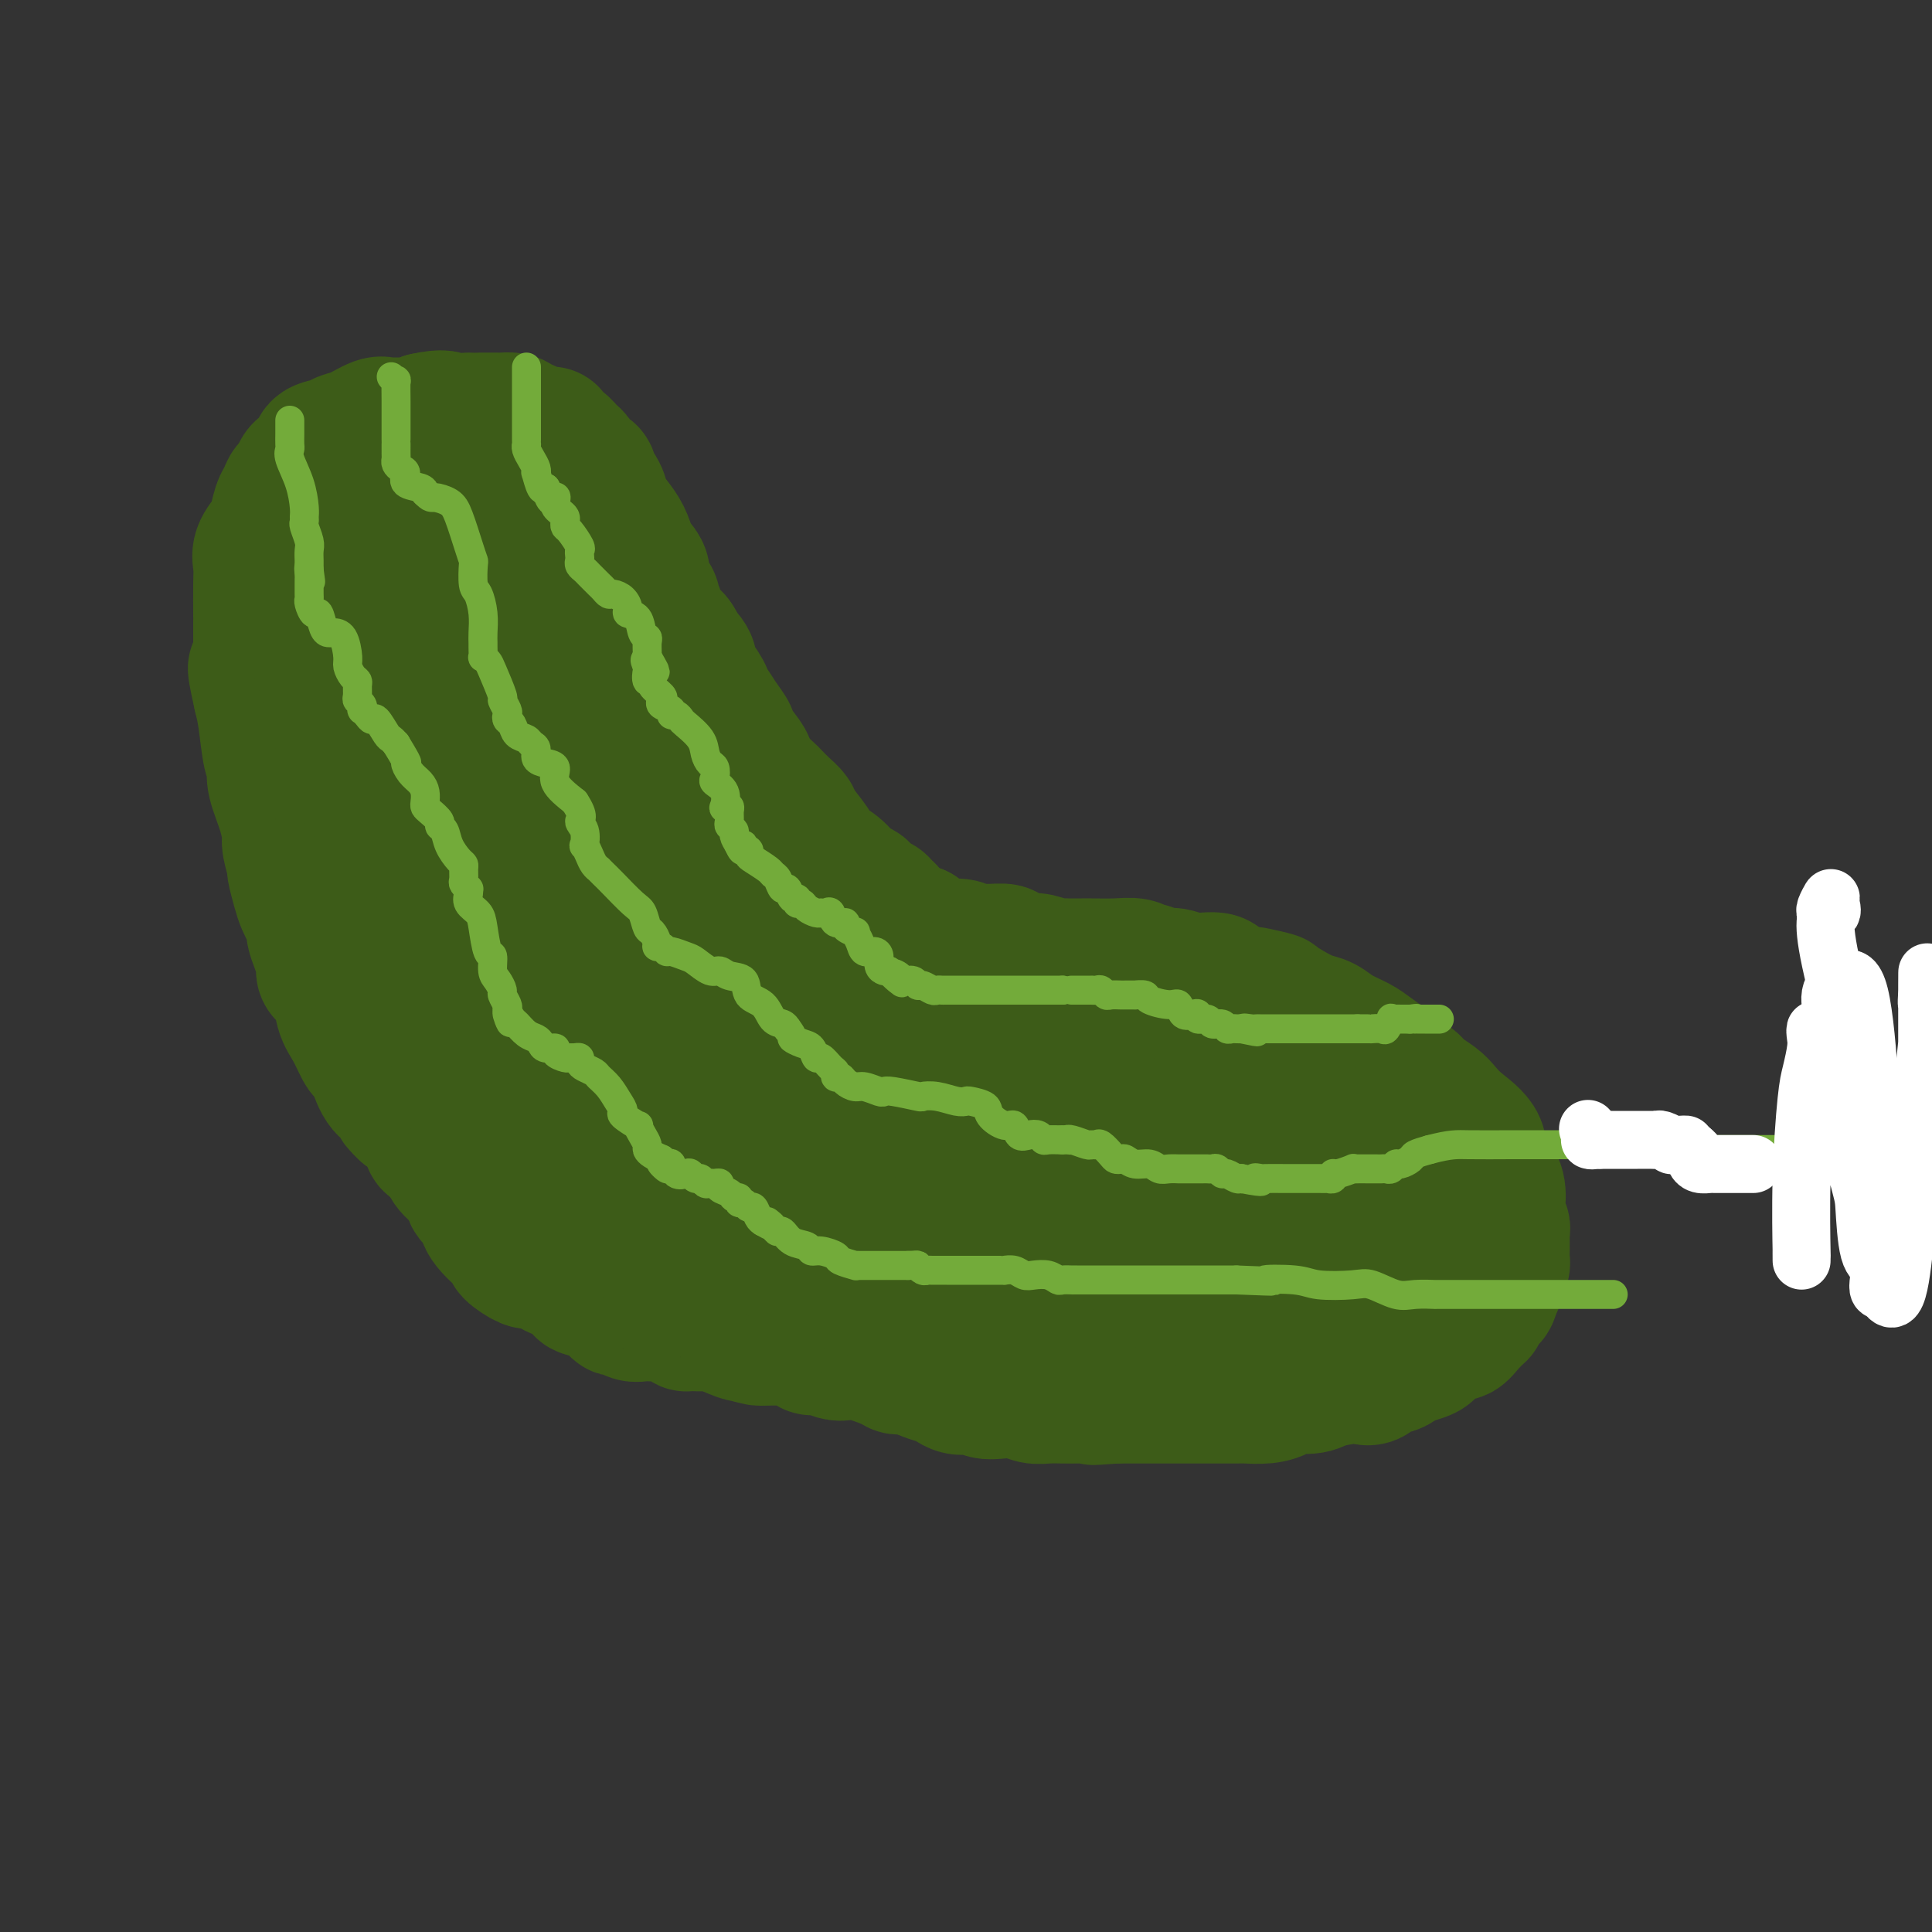 <svg viewBox='0 0 400 400' version='1.1' xmlns='http://www.w3.org/2000/svg' xmlns:xlink='http://www.w3.org/1999/xlink'><rect x="0" y="0" width="400" height="400" fill="#333333" stroke="none"/><g fill='none' stroke='#3D5C18' stroke-width='28' stroke-linecap='round' stroke-linejoin='round'><path d='M105,248c-0.364,-0.453 -0.727,-0.905 -1,-1c-0.273,-0.095 -0.454,0.168 -1,0c-0.546,-0.168 -1.457,-0.766 -2,-1c-0.543,-0.234 -0.719,-0.105 -1,0c-0.281,0.105 -0.667,0.186 -1,0c-0.333,-0.186 -0.613,-0.640 -1,-1c-0.387,-0.360 -0.882,-0.625 -1,-1c-0.118,-0.375 0.139,-0.860 0,-1c-0.139,-0.140 -0.676,0.065 -1,0c-0.324,-0.065 -0.437,-0.399 -1,-1c-0.563,-0.601 -1.576,-1.469 -2,-2c-0.424,-0.531 -0.258,-0.726 0,-1c0.258,-0.274 0.608,-0.629 0,-1c-0.608,-0.371 -2.173,-0.759 -3,-1c-0.827,-0.241 -0.915,-0.334 -1,-1c-0.085,-0.666 -0.167,-1.905 -1,-3c-0.833,-1.095 -2.416,-2.048 -4,-3'/><path d='M84,230c-3.137,-2.903 -0.479,-1.160 0,-1c0.479,0.160 -1.220,-1.263 -2,-2c-0.780,-0.737 -0.642,-0.786 -1,-1c-0.358,-0.214 -1.212,-0.591 -2,-2c-0.788,-1.409 -1.511,-3.848 -2,-5c-0.489,-1.152 -0.746,-1.015 -1,-1c-0.254,0.015 -0.505,-0.090 -1,-1c-0.495,-0.910 -1.233,-2.624 -2,-4c-0.767,-1.376 -1.564,-2.412 -2,-4c-0.436,-1.588 -0.512,-3.726 -1,-5c-0.488,-1.274 -1.389,-1.683 -2,-2c-0.611,-0.317 -0.933,-0.541 -1,-1c-0.067,-0.459 0.122,-1.154 0,-2c-0.122,-0.846 -0.554,-1.843 -1,-3c-0.446,-1.157 -0.907,-2.473 -1,-3c-0.093,-0.527 0.183,-0.264 0,-1c-0.183,-0.736 -0.824,-2.471 -1,-3c-0.176,-0.529 0.111,0.149 0,0c-0.111,-0.149 -0.622,-1.126 -1,-2c-0.378,-0.874 -0.623,-1.646 -1,-3c-0.377,-1.354 -0.888,-3.290 -1,-4c-0.112,-0.710 0.173,-0.192 0,-1c-0.173,-0.808 -0.803,-2.941 -1,-4c-0.197,-1.059 0.039,-1.044 0,-2c-0.039,-0.956 -0.353,-2.885 -1,-5c-0.647,-2.115 -1.626,-4.417 -2,-6c-0.374,-1.583 -0.142,-2.446 0,-3c0.142,-0.554 0.193,-0.798 0,-1c-0.193,-0.202 -0.629,-0.362 -1,-2c-0.371,-1.638 -0.677,-4.754 -1,-7c-0.323,-2.246 -0.661,-3.623 -1,-5'/><path d='M54,144c-2.166,-9.603 -0.580,-4.611 0,-3c0.580,1.611 0.155,-0.159 0,-1c-0.155,-0.841 -0.042,-0.754 0,-1c0.042,-0.246 0.011,-0.827 0,-2c-0.011,-1.173 -0.003,-2.940 0,-4c0.003,-1.060 0.001,-1.414 0,-2c-0.001,-0.586 0.000,-1.406 0,-2c-0.000,-0.594 -0.002,-0.963 0,-1c0.002,-0.037 0.007,0.257 0,-1c-0.007,-1.257 -0.027,-4.064 0,-6c0.027,-1.936 0.101,-3.002 0,-4c-0.101,-0.998 -0.378,-1.929 0,-3c0.378,-1.071 1.411,-2.281 2,-3c0.589,-0.719 0.735,-0.946 1,-2c0.265,-1.054 0.648,-2.934 1,-4c0.352,-1.066 0.672,-1.318 1,-2c0.328,-0.682 0.664,-1.794 1,-2c0.336,-0.206 0.673,0.493 1,0c0.327,-0.493 0.645,-2.177 1,-3c0.355,-0.823 0.746,-0.784 1,-1c0.254,-0.216 0.371,-0.688 1,-1c0.629,-0.312 1.770,-0.464 2,-1c0.230,-0.536 -0.450,-1.458 0,-2c0.450,-0.542 2.032,-0.706 3,-1c0.968,-0.294 1.322,-0.720 2,-1c0.678,-0.280 1.679,-0.414 3,-1c1.321,-0.586 2.962,-1.624 4,-2c1.038,-0.376 1.474,-0.091 2,0c0.526,0.091 1.142,-0.014 2,0c0.858,0.014 1.960,0.147 3,0c1.040,-0.147 2.020,-0.573 3,-1'/><path d='M88,87c4.294,-0.928 4.028,-0.249 5,0c0.972,0.249 3.181,0.066 4,0c0.819,-0.066 0.246,-0.016 1,0c0.754,0.016 2.833,-0.002 4,0c1.167,0.002 1.422,0.023 2,0c0.578,-0.023 1.479,-0.089 2,0c0.521,0.089 0.664,0.334 2,1c1.336,0.666 3.867,1.755 5,2c1.133,0.245 0.867,-0.353 1,0c0.133,0.353 0.664,1.656 1,2c0.336,0.344 0.476,-0.272 1,0c0.524,0.272 1.431,1.433 2,2c0.569,0.567 0.800,0.539 1,1c0.200,0.461 0.367,1.411 1,2c0.633,0.589 1.731,0.818 2,1c0.269,0.182 -0.289,0.316 0,1c0.289,0.684 1.427,1.917 2,3c0.573,1.083 0.583,2.015 1,3c0.417,0.985 1.243,2.021 2,3c0.757,0.979 1.447,1.901 2,3c0.553,1.099 0.969,2.376 1,3c0.031,0.624 -0.324,0.594 0,1c0.324,0.406 1.326,1.246 2,2c0.674,0.754 1.021,1.421 1,2c-0.021,0.579 -0.410,1.069 0,2c0.410,0.931 1.619,2.301 2,3c0.381,0.699 -0.066,0.726 0,1c0.066,0.274 0.647,0.795 1,2c0.353,1.205 0.480,3.094 1,4c0.520,0.906 1.434,0.830 2,1c0.566,0.170 0.783,0.585 1,1'/><path d='M140,133c3.880,6.551 2.580,3.429 2,3c-0.580,-0.429 -0.440,1.834 0,3c0.440,1.166 1.181,1.235 2,2c0.819,0.765 1.716,2.227 2,3c0.284,0.773 -0.046,0.859 0,1c0.046,0.141 0.468,0.339 1,1c0.532,0.661 1.174,1.786 2,3c0.826,1.214 1.835,2.517 2,3c0.165,0.483 -0.513,0.147 0,1c0.513,0.853 2.217,2.896 3,4c0.783,1.104 0.646,1.268 1,2c0.354,0.732 1.198,2.031 2,3c0.802,0.969 1.561,1.609 2,2c0.439,0.391 0.558,0.534 1,1c0.442,0.466 1.206,1.256 2,2c0.794,0.744 1.619,1.444 2,2c0.381,0.556 0.318,0.968 1,2c0.682,1.032 2.109,2.682 3,4c0.891,1.318 1.246,2.302 2,3c0.754,0.698 1.908,1.109 3,2c1.092,0.891 2.124,2.262 3,3c0.876,0.738 1.597,0.842 2,1c0.403,0.158 0.489,0.370 1,1c0.511,0.630 1.447,1.678 2,2c0.553,0.322 0.724,-0.083 1,0c0.276,0.083 0.659,0.653 1,1c0.341,0.347 0.641,0.471 1,1c0.359,0.529 0.777,1.461 1,2c0.223,0.539 0.252,0.684 1,1c0.748,0.316 2.214,0.805 3,1c0.786,0.195 0.893,0.098 1,0'/><path d='M190,193c3.216,2.502 1.254,1.258 1,1c-0.254,-0.258 1.198,0.471 2,1c0.802,0.529 0.952,0.860 1,1c0.048,0.140 -0.007,0.090 1,0c1.007,-0.090 3.076,-0.221 4,0c0.924,0.221 0.704,0.794 1,1c0.296,0.206 1.109,0.045 2,0c0.891,-0.045 1.859,0.027 3,0c1.141,-0.027 2.454,-0.152 3,0c0.546,0.152 0.325,0.580 1,1c0.675,0.420 2.246,0.830 3,1c0.754,0.170 0.692,0.098 1,0c0.308,-0.098 0.985,-0.222 2,0c1.015,0.222 2.366,0.792 3,1c0.634,0.208 0.551,0.056 1,0c0.449,-0.056 1.430,-0.015 2,0c0.570,0.015 0.728,0.004 1,0c0.272,-0.004 0.657,-0.002 1,0c0.343,0.002 0.645,0.005 1,0c0.355,-0.005 0.763,-0.016 2,0c1.237,0.016 3.303,0.061 5,0c1.697,-0.061 3.023,-0.228 4,0c0.977,0.228 1.603,0.850 2,1c0.397,0.150 0.566,-0.172 1,0c0.434,0.172 1.134,0.838 2,1c0.866,0.162 1.897,-0.182 3,0c1.103,0.182 2.276,0.888 4,1c1.724,0.112 3.998,-0.372 5,0c1.002,0.372 0.731,1.600 1,2c0.269,0.400 1.077,-0.029 2,0c0.923,0.029 1.962,0.514 3,1'/><path d='M258,206c10.841,1.975 3.944,0.412 2,0c-1.944,-0.412 1.067,0.326 3,1c1.933,0.674 2.790,1.283 4,2c1.210,0.717 2.773,1.542 4,2c1.227,0.458 2.118,0.549 3,1c0.882,0.451 1.755,1.262 3,2c1.245,0.738 2.862,1.402 4,2c1.138,0.598 1.797,1.130 3,2c1.203,0.870 2.950,2.078 4,3c1.050,0.922 1.401,1.560 2,2c0.599,0.440 1.444,0.684 2,1c0.556,0.316 0.821,0.706 1,1c0.179,0.294 0.270,0.493 1,1c0.730,0.507 2.099,1.323 3,2c0.901,0.677 1.333,1.216 2,2c0.667,0.784 1.570,1.812 3,3c1.430,1.188 3.389,2.537 4,4c0.611,1.463 -0.124,3.040 0,4c0.124,0.960 1.109,1.304 2,2c0.891,0.696 1.689,1.745 2,3c0.311,1.255 0.136,2.716 0,4c-0.136,1.284 -0.233,2.389 0,3c0.233,0.611 0.794,0.726 1,1c0.206,0.274 0.055,0.708 0,1c-0.055,0.292 -0.014,0.444 0,1c0.014,0.556 0.001,1.518 0,2c-0.001,0.482 0.011,0.486 0,1c-0.011,0.514 -0.044,1.540 0,2c0.044,0.460 0.166,0.355 0,1c-0.166,0.645 -0.619,2.042 -1,3c-0.381,0.958 -0.691,1.479 -1,2'/><path d='M309,267c-0.549,3.311 -1.421,1.089 -2,1c-0.579,-0.089 -0.865,1.956 -1,3c-0.135,1.044 -0.118,1.087 0,1c0.118,-0.087 0.337,-0.304 0,0c-0.337,0.304 -1.228,1.128 -2,2c-0.772,0.872 -1.423,1.792 -2,2c-0.577,0.208 -1.078,-0.295 -2,0c-0.922,0.295 -2.263,1.388 -3,2c-0.737,0.612 -0.869,0.743 -1,1c-0.131,0.257 -0.262,0.641 -1,1c-0.738,0.359 -2.085,0.692 -3,1c-0.915,0.308 -1.400,0.590 -2,1c-0.600,0.410 -1.316,0.946 -2,1c-0.684,0.054 -1.335,-0.375 -2,0c-0.665,0.375 -1.344,1.555 -2,2c-0.656,0.445 -1.290,0.157 -2,0c-0.710,-0.157 -1.495,-0.183 -3,0c-1.505,0.183 -3.731,0.575 -5,1c-1.269,0.425 -1.580,0.885 -3,1c-1.420,0.115 -3.948,-0.113 -5,0c-1.052,0.113 -0.628,0.566 -1,1c-0.372,0.434 -1.541,0.848 -3,1c-1.459,0.152 -3.206,0.041 -4,0c-0.794,-0.041 -0.633,-0.011 -2,0c-1.367,0.011 -4.263,0.003 -6,0c-1.737,-0.003 -2.317,-0.001 -3,0c-0.683,0.001 -1.470,0.000 -3,0c-1.530,-0.000 -3.802,-0.000 -5,0c-1.198,0.000 -1.323,0.000 -2,0c-0.677,-0.000 -1.908,-0.000 -3,0c-1.092,0.000 -2.046,0.000 -3,0'/><path d='M231,289c-8.403,0.619 -2.912,0.166 -1,0c1.912,-0.166 0.244,-0.045 -1,0c-1.244,0.045 -2.066,0.013 -3,0c-0.934,-0.013 -1.981,-0.007 -3,0c-1.019,0.007 -2.008,0.016 -3,0c-0.992,-0.016 -1.985,-0.056 -3,0c-1.015,0.056 -2.053,0.207 -3,0c-0.947,-0.207 -1.803,-0.773 -3,-1c-1.197,-0.227 -2.736,-0.114 -4,0c-1.264,0.114 -2.252,0.229 -3,0c-0.748,-0.229 -1.255,-0.801 -2,-1c-0.745,-0.199 -1.728,-0.024 -2,0c-0.272,0.024 0.167,-0.101 0,0c-0.167,0.101 -0.940,0.430 -2,0c-1.060,-0.430 -2.406,-1.617 -3,-2c-0.594,-0.383 -0.434,0.039 -1,0c-0.566,-0.039 -1.856,-0.540 -3,-1c-1.144,-0.460 -2.141,-0.880 -3,-1c-0.859,-0.120 -1.580,0.060 -2,0c-0.420,-0.060 -0.539,-0.360 -2,-1c-1.461,-0.640 -4.266,-1.621 -6,-2c-1.734,-0.379 -2.399,-0.157 -3,0c-0.601,0.157 -1.138,0.249 -2,0c-0.862,-0.249 -2.049,-0.837 -3,-1c-0.951,-0.163 -1.667,0.100 -2,0c-0.333,-0.100 -0.282,-0.563 -1,-1c-0.718,-0.437 -2.206,-0.849 -3,-1c-0.794,-0.151 -0.893,-0.040 -1,0c-0.107,0.040 -0.221,0.011 -1,0c-0.779,-0.011 -2.223,-0.003 -3,0c-0.777,0.003 -0.889,0.002 -1,0'/><path d='M158,277c-7.239,-1.643 -2.335,-0.252 -1,0c1.335,0.252 -0.897,-0.636 -2,-1c-1.103,-0.364 -1.076,-0.202 -1,0c0.076,0.202 0.202,0.446 -1,0c-1.202,-0.446 -3.732,-1.583 -5,-2c-1.268,-0.417 -1.273,-0.115 -2,0c-0.727,0.115 -2.177,0.041 -3,0c-0.823,-0.041 -1.019,-0.049 -1,0c0.019,0.049 0.252,0.157 0,0c-0.252,-0.157 -0.988,-0.578 -2,-1c-1.012,-0.422 -2.301,-0.844 -3,-1c-0.699,-0.156 -0.807,-0.046 -1,0c-0.193,0.046 -0.472,0.027 -1,0c-0.528,-0.027 -1.306,-0.062 -2,0c-0.694,0.062 -1.305,0.220 -2,0c-0.695,-0.220 -1.476,-0.819 -2,-1c-0.524,-0.181 -0.793,0.056 -1,0c-0.207,-0.056 -0.353,-0.404 -1,-1c-0.647,-0.596 -1.795,-1.438 -3,-2c-1.205,-0.562 -2.467,-0.842 -3,-1c-0.533,-0.158 -0.335,-0.192 -1,-1c-0.665,-0.808 -2.191,-2.388 -3,-3c-0.809,-0.612 -0.899,-0.255 -1,0c-0.101,0.255 -0.212,0.408 -1,0c-0.788,-0.408 -2.253,-1.377 -3,-2c-0.747,-0.623 -0.778,-0.901 -1,-1c-0.222,-0.099 -0.637,-0.018 -1,0c-0.363,0.018 -0.675,-0.026 -1,0c-0.325,0.026 -0.665,0.122 -1,0c-0.335,-0.122 -0.667,-0.464 -1,-1c-0.333,-0.536 -0.666,-1.268 -1,-2'/><path d='M106,257c-3.680,-2.300 -1.382,-1.050 -1,-1c0.382,0.050 -1.154,-1.099 -2,-2c-0.846,-0.901 -1.004,-1.555 -1,-2c0.004,-0.445 0.170,-0.681 0,-1c-0.170,-0.319 -0.676,-0.719 -1,-1c-0.324,-0.281 -0.467,-0.442 -1,-1c-0.533,-0.558 -1.456,-1.514 -2,-2c-0.544,-0.486 -0.708,-0.503 -1,-1c-0.292,-0.497 -0.712,-1.473 -1,-2c-0.288,-0.527 -0.443,-0.603 -1,-1c-0.557,-0.397 -1.515,-1.113 -2,-2c-0.485,-0.887 -0.496,-1.944 -1,-3c-0.504,-1.056 -1.501,-2.111 -2,-3c-0.499,-0.889 -0.501,-1.611 -1,-3c-0.499,-1.389 -1.495,-3.443 -2,-5c-0.505,-1.557 -0.521,-2.615 -1,-3c-0.479,-0.385 -1.423,-0.095 -2,-1c-0.577,-0.905 -0.787,-3.005 -1,-4c-0.213,-0.995 -0.429,-0.886 -1,-2c-0.571,-1.114 -1.498,-3.453 -2,-5c-0.502,-1.547 -0.579,-2.303 -1,-4c-0.421,-1.697 -1.187,-4.336 -2,-6c-0.813,-1.664 -1.672,-2.354 -2,-3c-0.328,-0.646 -0.126,-1.247 0,-2c0.126,-0.753 0.177,-1.658 0,-3c-0.177,-1.342 -0.583,-3.122 -1,-5c-0.417,-1.878 -0.847,-3.854 -1,-5c-0.153,-1.146 -0.031,-1.462 0,-2c0.031,-0.538 -0.030,-1.299 0,-2c0.030,-0.701 0.151,-1.343 0,-2c-0.151,-0.657 -0.576,-1.328 -1,-2'/><path d='M72,176c-1.464,-6.304 -1.124,-4.064 -1,-4c0.124,0.064 0.033,-2.050 0,-3c-0.033,-0.950 -0.009,-0.738 0,-2c0.009,-1.262 0.002,-3.998 0,-6c-0.002,-2.002 -0.001,-3.269 0,-4c0.001,-0.731 0.000,-0.928 0,-2c-0.000,-1.072 -0.000,-3.021 0,-4c0.000,-0.979 0.000,-0.987 0,-1c-0.000,-0.013 -0.000,-0.031 0,-1c0.000,-0.969 0.000,-2.889 0,-4c-0.000,-1.111 0.000,-1.413 0,-2c-0.000,-0.587 -0.000,-1.458 0,-2c0.000,-0.542 0.000,-0.755 0,-1c-0.000,-0.245 -0.000,-0.521 0,-1c0.000,-0.479 0.000,-1.161 0,-2c-0.000,-0.839 -0.001,-1.835 0,-3c0.001,-1.165 0.004,-2.499 0,-3c-0.004,-0.501 -0.015,-0.169 0,-1c0.015,-0.831 0.057,-2.824 0,-4c-0.057,-1.176 -0.212,-1.534 0,-2c0.212,-0.466 0.793,-1.041 1,-2c0.207,-0.959 0.041,-2.303 0,-3c-0.041,-0.697 0.044,-0.747 0,-1c-0.044,-0.253 -0.218,-0.709 0,-1c0.218,-0.291 0.829,-0.418 1,-1c0.171,-0.582 -0.099,-1.620 0,-2c0.099,-0.380 0.565,-0.102 1,0c0.435,0.102 0.839,0.029 1,0c0.161,-0.029 0.081,-0.015 0,0'/><path d='M75,114c0.571,-1.856 -0.001,-0.496 0,0c0.001,0.496 0.576,0.129 1,0c0.424,-0.129 0.699,-0.021 1,0c0.301,0.021 0.629,-0.047 1,0c0.371,0.047 0.785,0.209 1,0c0.215,-0.209 0.232,-0.788 1,-1c0.768,-0.212 2.289,-0.057 3,0c0.711,0.057 0.613,0.015 1,0c0.387,-0.015 1.258,-0.004 3,0c1.742,0.004 4.355,0.001 6,0c1.645,-0.001 2.324,-0.000 3,0c0.676,0.000 1.351,0.000 2,0c0.649,-0.000 1.274,-0.000 2,0c0.726,0.000 1.553,-0.000 2,0c0.447,0.000 0.515,0.000 1,0c0.485,-0.000 1.386,-0.001 2,0c0.614,0.001 0.939,0.004 1,0c0.061,-0.004 -0.142,-0.015 0,0c0.142,0.015 0.630,0.055 1,0c0.370,-0.055 0.621,-0.204 1,0c0.379,0.204 0.886,0.762 1,1c0.114,0.238 -0.166,0.158 0,0c0.166,-0.158 0.776,-0.393 1,0c0.224,0.393 0.060,1.415 0,2c-0.060,0.585 -0.016,0.735 0,1c0.016,0.265 0.005,0.647 0,1c-0.005,0.353 -0.002,0.676 0,1'/><path d='M110,119c0.153,1.858 -1.465,3.504 -2,4c-0.535,0.496 0.013,-0.156 0,0c-0.013,0.156 -0.588,1.120 -1,2c-0.412,0.880 -0.662,1.676 -1,2c-0.338,0.324 -0.763,0.177 -1,1c-0.237,0.823 -0.284,2.615 -1,5c-0.716,2.385 -2.101,5.364 -3,7c-0.899,1.636 -1.313,1.928 -2,3c-0.687,1.072 -1.647,2.922 -2,5c-0.353,2.078 -0.098,4.384 0,6c0.098,1.616 0.039,2.543 0,4c-0.039,1.457 -0.059,3.444 0,6c0.059,2.556 0.197,5.679 1,8c0.803,2.321 2.269,3.839 3,5c0.731,1.161 0.725,1.964 1,3c0.275,1.036 0.830,2.304 1,3c0.170,0.696 -0.045,0.819 0,1c0.045,0.181 0.349,0.421 1,0c0.651,-0.421 1.650,-1.503 2,-4c0.350,-2.497 0.053,-6.409 0,-9c-0.053,-2.591 0.138,-3.861 0,-6c-0.138,-2.139 -0.604,-5.149 -1,-7c-0.396,-1.851 -0.722,-2.545 -1,-3c-0.278,-0.455 -0.508,-0.672 -1,-2c-0.492,-1.328 -1.245,-3.768 -2,-5c-0.755,-1.232 -1.511,-1.255 -2,-2c-0.489,-0.745 -0.711,-2.213 -1,-3c-0.289,-0.787 -0.644,-0.894 -1,-1'/><path d='M97,142c-1.205,-2.954 -0.218,-2.338 0,-2c0.218,0.338 -0.334,0.400 -1,0c-0.666,-0.400 -1.445,-1.261 -2,-2c-0.555,-0.739 -0.884,-1.358 -1,-2c-0.116,-0.642 -0.017,-1.309 0,-2c0.017,-0.691 -0.048,-1.407 0,-2c0.048,-0.593 0.209,-1.064 0,0c-0.209,1.064 -0.788,3.663 -1,6c-0.212,2.337 -0.057,4.413 0,7c0.057,2.587 0.015,5.684 0,8c-0.015,2.316 -0.004,3.849 0,7c0.004,3.151 -0.000,7.920 0,10c0.000,2.080 0.005,1.470 0,2c-0.005,0.530 -0.019,2.198 0,3c0.019,0.802 0.072,0.737 0,1c-0.072,0.263 -0.269,0.853 0,1c0.269,0.147 1.004,-0.149 1,0c-0.004,0.149 -0.747,0.744 0,-2c0.747,-2.744 2.984,-8.826 4,-13c1.016,-4.174 0.811,-6.439 1,-9c0.189,-2.561 0.772,-5.418 1,-8c0.228,-2.582 0.100,-4.887 0,-7c-0.100,-2.113 -0.171,-4.032 0,-6c0.171,-1.968 0.586,-3.984 1,-6'/><path d='M100,126c0.480,-6.556 0.181,-4.946 0,-5c-0.181,-0.054 -0.245,-1.774 0,-3c0.245,-1.226 0.798,-1.960 1,-3c0.202,-1.040 0.054,-2.387 0,-3c-0.054,-0.613 -0.013,-0.492 0,-1c0.013,-0.508 -0.000,-1.646 0,-2c0.000,-0.354 0.014,0.077 0,0c-0.014,-0.077 -0.057,-0.661 0,-1c0.057,-0.339 0.215,-0.431 1,-1c0.785,-0.569 2.196,-1.615 3,-2c0.804,-0.385 1.000,-0.111 1,0c-0.000,0.111 -0.196,0.057 0,0c0.196,-0.057 0.785,-0.117 1,0c0.215,0.117 0.055,0.409 0,1c-0.055,0.591 -0.006,1.479 0,2c0.006,0.521 -0.029,0.676 0,1c0.029,0.324 0.124,0.819 0,1c-0.124,0.181 -0.466,0.048 -1,0c-0.534,-0.048 -1.261,-0.013 -2,0c-0.739,0.013 -1.491,0.002 -2,0c-0.509,-0.002 -0.774,0.004 -1,0c-0.226,-0.004 -0.413,-0.016 -1,0c-0.587,0.016 -1.574,0.062 -2,0c-0.426,-0.062 -0.289,-0.233 -2,0c-1.711,0.233 -5.268,0.870 -8,2c-2.732,1.130 -4.638,2.751 -7,4c-2.362,1.249 -5.181,2.124 -8,3'/><path d='M73,119c-3.041,1.414 -3.145,1.448 -4,2c-0.855,0.552 -2.463,1.622 -3,2c-0.537,0.378 -0.005,0.063 0,0c0.005,-0.063 -0.519,0.127 -1,0c-0.481,-0.127 -0.920,-0.572 -1,0c-0.080,0.572 0.201,2.161 0,3c-0.201,0.839 -0.882,0.928 0,4c0.882,3.072 3.328,9.128 5,15c1.672,5.872 2.571,11.562 4,15c1.429,3.438 3.390,4.624 6,7c2.610,2.376 5.871,5.941 8,8c2.129,2.059 3.128,2.612 4,3c0.872,0.388 1.618,0.609 2,1c0.382,0.391 0.401,0.951 1,1c0.599,0.049 1.777,-0.412 2,0c0.223,0.412 -0.511,1.696 1,0c1.511,-1.696 5.266,-6.374 8,-13c2.734,-6.626 4.446,-15.201 5,-21c0.554,-5.799 -0.049,-8.822 0,-13c0.049,-4.178 0.749,-9.511 1,-12c0.251,-2.489 0.052,-2.136 0,-2c-0.052,0.136 0.041,0.053 0,-1c-0.041,-1.053 -0.217,-3.076 0,0c0.217,3.076 0.828,11.251 1,21c0.172,9.749 -0.094,21.071 0,29c0.094,7.929 0.547,12.464 1,17'/><path d='M113,185c0.763,15.485 1.669,20.698 2,26c0.331,5.302 0.087,10.691 0,14c-0.087,3.309 -0.018,4.536 0,6c0.018,1.464 -0.016,3.165 0,4c0.016,0.835 0.081,0.806 0,1c-0.081,0.194 -0.310,0.612 0,1c0.310,0.388 1.159,0.746 2,0c0.841,-0.746 1.675,-2.595 3,-6c1.325,-3.405 3.140,-8.365 4,-15c0.860,-6.635 0.766,-14.944 1,-23c0.234,-8.056 0.795,-15.857 1,-22c0.205,-6.143 0.053,-10.626 0,-14c-0.053,-3.374 -0.006,-5.638 0,-8c0.006,-2.362 -0.030,-4.823 0,-6c0.030,-1.177 0.127,-1.071 0,-1c-0.127,0.071 -0.478,0.106 0,2c0.478,1.894 1.783,5.647 2,7c0.217,1.353 -0.656,0.308 1,7c1.656,6.692 5.841,21.122 8,30c2.159,8.878 2.291,12.204 3,16c0.709,3.796 1.994,8.061 3,11c1.006,2.939 1.734,4.551 2,6c0.266,1.449 0.072,2.736 0,4c-0.072,1.264 -0.020,2.504 0,3c0.020,0.496 0.010,0.248 0,0'/><path d='M145,228c2.919,13.540 0.718,4.889 0,2c-0.718,-2.889 0.048,-0.017 0,1c-0.048,1.017 -0.910,0.180 -1,0c-0.090,-0.180 0.590,0.298 -3,0c-3.590,-0.298 -11.451,-1.373 -15,-2c-3.549,-0.627 -2.786,-0.808 -3,-1c-0.214,-0.192 -1.405,-0.397 -3,-1c-1.595,-0.603 -3.594,-1.604 -5,-3c-1.406,-1.396 -2.219,-3.186 -3,-4c-0.781,-0.814 -1.528,-0.652 -3,-4c-1.472,-3.348 -3.667,-10.206 -5,-14c-1.333,-3.794 -1.802,-4.523 -2,-5c-0.198,-0.477 -0.123,-0.703 0,-1c0.123,-0.297 0.296,-0.667 0,-1c-0.296,-0.333 -1.062,-0.630 -2,1c-0.938,1.630 -2.050,5.185 -3,8c-0.950,2.815 -1.739,4.888 -2,7c-0.261,2.112 0.007,4.261 0,8c-0.007,3.739 -0.288,9.068 0,13c0.288,3.932 1.144,6.466 2,9'/><path d='M97,241c0.415,6.137 0.452,6.481 1,7c0.548,0.519 1.608,1.213 2,2c0.392,0.787 0.115,1.669 1,3c0.885,1.331 2.930,3.113 4,4c1.070,0.887 1.164,0.880 1,1c-0.164,0.120 -0.587,0.367 0,1c0.587,0.633 2.185,1.653 3,2c0.815,0.347 0.846,0.020 1,0c0.154,-0.020 0.431,0.265 1,0c0.569,-0.265 1.432,-1.082 2,-1c0.568,0.082 0.843,1.063 2,-3c1.157,-4.063 3.196,-13.170 4,-20c0.804,-6.830 0.373,-11.384 0,-15c-0.373,-3.616 -0.688,-6.295 -1,-11c-0.312,-4.705 -0.622,-11.437 -1,-15c-0.378,-3.563 -0.824,-3.957 -1,-5c-0.176,-1.043 -0.081,-2.733 0,-4c0.081,-1.267 0.149,-2.110 0,-3c-0.149,-0.890 -0.516,-1.827 0,-2c0.516,-0.173 1.915,0.417 4,3c2.085,2.583 4.855,7.159 8,13c3.145,5.841 6.664,12.949 9,19c2.336,6.051 3.488,11.047 5,16c1.512,4.953 3.385,9.864 4,13c0.615,3.136 -0.027,4.498 0,6c0.027,1.502 0.722,3.143 1,4c0.278,0.857 0.139,0.928 0,1'/><path d='M147,257c1.499,6.637 0.248,3.231 0,2c-0.248,-1.231 0.508,-0.287 1,0c0.492,0.287 0.720,-0.084 2,-2c1.280,-1.916 3.613,-5.376 5,-12c1.387,-6.624 1.828,-16.413 2,-21c0.172,-4.587 0.075,-3.972 0,-6c-0.075,-2.028 -0.129,-6.698 0,-12c0.129,-5.302 0.441,-11.237 0,-17c-0.441,-5.763 -1.636,-11.353 -2,-14c-0.364,-2.647 0.102,-2.352 0,-3c-0.102,-0.648 -0.772,-2.238 -1,-3c-0.228,-0.762 -0.014,-0.697 0,-1c0.014,-0.303 -0.171,-0.974 0,-1c0.171,-0.026 0.698,0.592 1,1c0.302,0.408 0.380,0.604 2,2c1.620,1.396 4.782,3.991 7,6c2.218,2.009 3.491,3.431 5,5c1.509,1.569 3.255,3.284 5,5'/><path d='M174,186c3.659,3.593 2.808,4.075 3,5c0.192,0.925 1.427,2.292 2,3c0.573,0.708 0.483,0.757 1,2c0.517,1.243 1.641,3.679 2,5c0.359,1.321 -0.047,1.526 0,2c0.047,0.474 0.549,1.218 1,3c0.451,1.782 0.853,4.604 1,6c0.147,1.396 0.040,1.368 0,2c-0.040,0.632 -0.015,1.926 0,3c0.015,1.074 0.018,1.928 0,3c-0.018,1.072 -0.057,2.361 0,4c0.057,1.639 0.211,3.629 0,5c-0.211,1.371 -0.788,2.122 -1,3c-0.212,0.878 -0.061,1.883 0,3c0.061,1.117 0.030,2.345 0,3c-0.030,0.655 -0.060,0.738 0,1c0.060,0.262 0.210,0.705 0,1c-0.210,0.295 -0.781,0.442 -1,1c-0.219,0.558 -0.087,1.528 0,2c0.087,0.472 0.129,0.446 0,1c-0.129,0.554 -0.429,1.688 -1,2c-0.571,0.312 -1.413,-0.197 -2,0c-0.587,0.197 -0.921,1.100 -2,2c-1.079,0.900 -2.905,1.796 -4,2c-1.095,0.204 -1.459,-0.285 -2,0c-0.541,0.285 -1.257,1.344 -3,2c-1.743,0.656 -4.511,0.908 -6,1c-1.489,0.092 -1.698,0.025 -2,0c-0.302,-0.025 -0.697,-0.007 -2,0c-1.303,0.007 -3.515,0.002 -5,0c-1.485,-0.002 -2.242,-0.001 -3,0'/><path d='M150,253c-3.069,0.155 -1.741,0.041 -2,0c-0.259,-0.041 -2.104,-0.010 -3,0c-0.896,0.010 -0.844,-0.001 -1,0c-0.156,0.001 -0.519,0.013 -1,0c-0.481,-0.013 -1.080,-0.052 -1,0c0.080,0.052 0.837,0.193 1,0c0.163,-0.193 -0.269,-0.721 2,0c2.269,0.721 7.240,2.691 10,4c2.760,1.309 3.309,1.955 4,2c0.691,0.045 1.524,-0.513 3,0c1.476,0.513 3.597,2.098 5,3c1.403,0.902 2.090,1.121 4,2c1.910,0.879 5.044,2.418 7,3c1.956,0.582 2.732,0.209 3,0c0.268,-0.209 0.026,-0.252 1,0c0.974,0.252 3.163,0.800 4,1c0.837,0.200 0.322,0.054 1,0c0.678,-0.054 2.551,-0.014 4,0c1.449,0.014 2.476,0.004 3,0c0.524,-0.004 0.547,-0.001 1,0c0.453,0.001 1.338,0.000 2,0c0.662,-0.000 1.101,-0.000 2,0c0.899,0.000 2.257,0.000 4,0c1.743,-0.000 3.872,-0.000 6,0'/><path d='M209,268c5.867,0.155 5.034,0.041 5,0c-0.034,-0.041 0.731,-0.011 2,0c1.269,0.011 3.041,0.003 5,0c1.959,-0.003 4.105,-0.001 5,0c0.895,0.001 0.539,0.000 2,0c1.461,-0.000 4.740,-0.000 7,0c2.260,0.000 3.502,-0.000 5,0c1.498,0.000 3.252,0.000 5,0c1.748,-0.000 3.490,-0.000 5,0c1.510,0.000 2.790,0.001 3,0c0.210,-0.001 -0.648,-0.003 0,0c0.648,0.003 2.801,0.012 4,0c1.199,-0.012 1.443,-0.046 2,0c0.557,0.046 1.426,0.171 2,0c0.574,-0.171 0.854,-0.638 1,-1c0.146,-0.362 0.157,-0.618 1,-1c0.843,-0.382 2.516,-0.890 3,-1c0.484,-0.110 -0.221,0.179 0,0c0.221,-0.179 1.368,-0.825 2,-1c0.632,-0.175 0.748,0.121 1,0c0.252,-0.121 0.641,-0.657 1,-1c0.359,-0.343 0.688,-0.491 1,-1c0.312,-0.509 0.607,-1.379 1,-2c0.393,-0.621 0.882,-0.992 1,-1c0.118,-0.008 -0.136,0.346 0,0c0.136,-0.346 0.663,-1.392 1,-2c0.337,-0.608 0.485,-0.779 1,-1c0.515,-0.221 1.396,-0.492 2,-1c0.604,-0.508 0.932,-1.252 1,-2c0.068,-0.748 -0.123,-1.499 0,-2c0.123,-0.501 0.562,-0.750 1,-1'/><path d='M279,250c1.773,-1.952 1.206,0.167 1,0c-0.206,-0.167 -0.052,-2.619 0,-4c0.052,-1.381 0.000,-1.689 0,-2c-0.000,-0.311 0.051,-0.625 0,-1c-0.051,-0.375 -0.206,-0.810 0,-1c0.206,-0.190 0.771,-0.133 0,-1c-0.771,-0.867 -2.877,-2.657 -5,-5c-2.123,-2.343 -4.261,-5.239 -6,-7c-1.739,-1.761 -3.078,-2.388 -4,-3c-0.922,-0.612 -1.427,-1.207 -3,-2c-1.573,-0.793 -4.215,-1.782 -8,-3c-3.785,-1.218 -8.712,-2.666 -13,-4c-4.288,-1.334 -7.935,-2.554 -10,-3c-2.065,-0.446 -2.547,-0.120 -3,0c-0.453,0.120 -0.878,0.032 -2,0c-1.122,-0.032 -2.940,-0.009 -4,0c-1.060,0.009 -1.363,0.002 -2,0c-0.637,-0.002 -1.607,-0.001 -3,0c-1.393,0.001 -3.210,0.000 -4,0c-0.790,-0.000 -0.552,-0.000 -1,0c-0.448,0.000 -1.582,-0.000 -3,0c-1.418,0.000 -3.122,0.000 -4,0c-0.878,-0.000 -0.932,-0.001 -1,0c-0.068,0.001 -0.151,0.004 -1,0c-0.849,-0.004 -2.465,-0.016 -3,0c-0.535,0.016 0.011,0.058 0,0c-0.011,-0.058 -0.580,-0.217 -1,0c-0.420,0.217 -0.690,0.811 -1,1c-0.310,0.189 -0.660,-0.026 -1,0c-0.340,0.026 -0.668,0.293 -1,1c-0.332,0.707 -0.666,1.853 -1,3'/><path d='M195,219c-1.000,1.114 -1.000,1.400 -1,2c-0.000,0.600 -0.002,1.515 0,2c0.002,0.485 0.007,0.540 0,1c-0.007,0.460 -0.024,1.323 0,2c0.024,0.677 0.091,1.166 0,2c-0.091,0.834 -0.338,2.013 0,3c0.338,0.987 1.263,1.781 3,3c1.737,1.219 4.288,2.863 7,4c2.712,1.137 5.587,1.766 7,2c1.413,0.234 1.366,0.073 2,0c0.634,-0.073 1.950,-0.058 3,0c1.050,0.058 1.834,0.161 3,0c1.166,-0.161 2.716,-0.584 3,-1c0.284,-0.416 -0.696,-0.825 0,-2c0.696,-1.175 3.070,-3.115 4,-5c0.930,-1.885 0.417,-3.715 0,-6c-0.417,-2.285 -0.737,-5.025 -2,-7c-1.263,-1.975 -3.470,-3.187 -8,-4c-4.530,-0.813 -11.385,-1.229 -16,-1c-4.615,0.229 -6.990,1.101 -12,4c-5.010,2.899 -12.655,7.824 -16,10c-3.345,2.176 -2.389,1.604 -3,2c-0.611,0.396 -2.790,1.762 -4,3c-1.210,1.238 -1.450,2.349 -2,3c-0.550,0.651 -1.410,0.841 -2,1c-0.590,0.159 -0.912,0.288 -1,1c-0.088,0.712 0.056,2.009 0,3c-0.056,0.991 -0.314,1.678 1,3c1.314,1.322 4.200,3.279 8,5c3.800,1.721 8.514,3.206 13,4c4.486,0.794 8.743,0.897 13,1'/><path d='M195,254c5.797,0.756 7.288,0.147 8,0c0.712,-0.147 0.644,0.169 2,0c1.356,-0.169 4.134,-0.821 7,-2c2.866,-1.179 5.819,-2.885 9,-5c3.181,-2.115 6.590,-4.641 9,-6c2.410,-1.359 3.820,-1.552 6,-2c2.180,-0.448 5.129,-1.151 7,-2c1.871,-0.849 2.663,-1.844 5,-2c2.337,-0.156 6.217,0.527 8,1c1.783,0.473 1.469,0.735 2,1c0.531,0.265 1.909,0.531 3,1c1.091,0.469 1.896,1.141 3,4c1.104,2.859 2.507,7.906 3,11c0.493,3.094 0.078,4.237 0,5c-0.078,0.763 0.183,1.147 0,2c-0.183,0.853 -0.810,2.176 -1,3c-0.190,0.824 0.055,1.150 -1,2c-1.055,0.850 -3.411,2.223 -5,3c-1.589,0.777 -2.411,0.956 -4,1c-1.589,0.044 -3.945,-0.049 -6,0c-2.055,0.049 -3.808,0.238 -6,-1c-2.192,-1.238 -4.824,-3.903 -6,-5c-1.176,-1.097 -0.896,-0.625 -1,-1c-0.104,-0.375 -0.590,-1.596 -1,-2c-0.410,-0.404 -0.742,0.011 -1,0c-0.258,-0.011 -0.440,-0.446 0,-1c0.440,-0.554 1.503,-1.226 3,-2c1.497,-0.774 3.428,-1.650 6,-2c2.572,-0.350 5.786,-0.175 9,0'/><path d='M253,255c2.367,0.240 3.784,0.839 5,1c1.216,0.161 2.229,-0.114 3,0c0.771,0.114 1.299,0.619 2,1c0.701,0.381 1.576,0.637 2,1c0.424,0.363 0.396,0.833 1,1c0.604,0.167 1.839,0.031 3,0c1.161,-0.031 2.247,0.043 3,0c0.753,-0.043 1.171,-0.204 2,0c0.829,0.204 2.067,0.772 3,1c0.933,0.228 1.560,0.118 2,0c0.440,-0.118 0.694,-0.242 1,0c0.306,0.242 0.663,0.849 1,1c0.337,0.151 0.654,-0.154 1,0c0.346,0.154 0.719,0.766 1,1c0.281,0.234 0.468,0.091 1,1c0.532,0.909 1.410,2.871 2,4c0.590,1.129 0.893,1.427 1,2c0.107,0.573 0.018,1.422 0,2c-0.018,0.578 0.034,0.886 0,1c-0.034,0.114 -0.152,0.032 0,0c0.152,-0.032 0.576,-0.016 1,0'/><path d='M288,272c1.177,0.889 0.119,-2.889 0,-5c-0.119,-2.111 0.700,-2.554 1,-4c0.300,-1.446 0.080,-3.893 0,-5c-0.080,-1.107 -0.022,-0.874 0,-1c0.022,-0.126 0.006,-0.611 0,-1c-0.006,-0.389 -0.002,-0.681 0,-1c0.002,-0.319 0.000,-0.663 0,-1c-0.000,-0.337 -0.000,-0.665 0,-1c0.000,-0.335 0.000,-0.677 0,-1c-0.000,-0.323 -0.000,-0.625 0,-1c0.000,-0.375 0.000,-0.821 0,-1c-0.000,-0.179 -0.000,-0.089 0,0'/></g>
<g fill='none' stroke='#73AB3A' stroke-width='6' stroke-linecap='round' stroke-linejoin='round'><path d='M109,76c0.000,0.560 0.000,1.120 0,2c-0.000,0.880 -0.000,2.081 0,3c0.000,0.919 0.000,1.555 0,2c-0.000,0.445 -0.000,0.699 0,1c0.000,0.301 0.000,0.647 0,1c-0.000,0.353 -0.000,0.711 0,1c0.000,0.289 0.000,0.508 0,1c-0.000,0.492 -0.001,1.259 0,2c0.001,0.741 0.003,1.458 0,2c-0.003,0.542 -0.011,0.908 0,1c0.011,0.092 0.042,-0.090 0,0c-0.042,0.090 -0.156,0.452 0,1c0.156,0.548 0.581,1.282 1,2c0.419,0.718 0.833,1.419 1,2c0.167,0.581 0.086,1.042 0,1c-0.086,-0.042 -0.177,-0.588 0,0c0.177,0.588 0.622,2.311 1,3c0.378,0.689 0.689,0.345 1,0'/><path d='M113,101c1.069,4.273 1.740,2.454 2,2c0.260,-0.454 0.108,0.455 0,1c-0.108,0.545 -0.173,0.724 0,1c0.173,0.276 0.584,0.649 1,1c0.416,0.351 0.837,0.679 1,1c0.163,0.321 0.068,0.635 0,1c-0.068,0.365 -0.109,0.780 0,1c0.109,0.220 0.369,0.244 1,1c0.631,0.756 1.632,2.244 2,3c0.368,0.756 0.102,0.780 0,1c-0.102,0.220 -0.039,0.635 0,1c0.039,0.365 0.056,0.679 0,1c-0.056,0.321 -0.184,0.649 0,1c0.184,0.351 0.679,0.725 1,1c0.321,0.275 0.466,0.451 1,1c0.534,0.549 1.456,1.470 2,2c0.544,0.530 0.710,0.671 1,1c0.290,0.329 0.703,0.848 1,1c0.297,0.152 0.479,-0.063 1,0c0.521,0.063 1.382,0.406 2,1c0.618,0.594 0.992,1.441 1,2c0.008,0.559 -0.352,0.831 0,1c0.352,0.169 1.415,0.234 2,1c0.585,0.766 0.693,2.233 1,3c0.307,0.767 0.814,0.834 1,1c0.186,0.166 0.050,0.429 0,1c-0.050,0.571 -0.014,1.449 0,2c0.014,0.551 0.007,0.776 0,1'/><path d='M134,136c3.250,5.588 0.875,2.057 0,1c-0.875,-1.057 -0.251,0.360 0,1c0.251,0.640 0.127,0.504 0,1c-0.127,0.496 -0.258,1.624 0,2c0.258,0.376 0.904,-0.001 1,0c0.096,0.001 -0.359,0.381 0,1c0.359,0.619 1.531,1.476 2,2c0.469,0.524 0.234,0.714 0,1c-0.234,0.286 -0.465,0.669 0,1c0.465,0.331 1.628,0.612 2,1c0.372,0.388 -0.048,0.883 0,1c0.048,0.117 0.562,-0.145 1,0c0.438,0.145 0.800,0.697 1,1c0.200,0.303 0.239,0.356 1,1c0.761,0.644 2.243,1.878 3,3c0.757,1.122 0.789,2.131 1,3c0.211,0.869 0.600,1.596 1,2c0.400,0.404 0.811,0.484 1,1c0.189,0.516 0.155,1.469 0,2c-0.155,0.531 -0.430,0.639 0,1c0.430,0.361 1.565,0.974 2,2c0.435,1.026 0.169,2.464 0,3c-0.169,0.536 -0.243,0.171 0,0c0.243,-0.171 0.801,-0.148 1,0c0.199,0.148 0.039,0.420 0,1c-0.039,0.580 0.045,1.468 0,2c-0.045,0.532 -0.218,0.710 0,1c0.218,0.290 0.828,0.694 1,1c0.172,0.306 -0.094,0.516 0,1c0.094,0.484 0.547,1.242 1,2'/><path d='M153,175c1.017,2.411 1.058,0.438 1,0c-0.058,-0.438 -0.215,0.660 0,1c0.215,0.340 0.803,-0.077 1,0c0.197,0.077 0.003,0.649 0,1c-0.003,0.351 0.184,0.480 1,1c0.816,0.520 2.260,1.429 3,2c0.740,0.571 0.775,0.802 1,1c0.225,0.198 0.639,0.364 1,1c0.361,0.636 0.670,1.744 1,2c0.330,0.256 0.680,-0.338 1,0c0.320,0.338 0.610,1.610 1,2c0.390,0.390 0.882,-0.102 1,0c0.118,0.102 -0.137,0.798 0,1c0.137,0.202 0.667,-0.089 1,0c0.333,0.089 0.471,0.558 1,1c0.529,0.442 1.450,0.858 2,1c0.550,0.142 0.730,0.009 1,0c0.270,-0.009 0.631,0.105 1,0c0.369,-0.105 0.748,-0.430 1,0c0.252,0.430 0.378,1.616 1,2c0.622,0.384 1.739,-0.035 2,0c0.261,0.035 -0.334,0.525 0,1c0.334,0.475 1.599,0.936 2,1c0.401,0.064 -0.060,-0.268 0,0c0.060,0.268 0.642,1.136 1,2c0.358,0.864 0.491,1.724 1,2c0.509,0.276 1.393,-0.031 2,0c0.607,0.031 0.936,0.400 1,1c0.064,0.600 -0.137,1.431 0,2c0.137,0.569 0.610,0.877 1,1c0.390,0.123 0.695,0.062 1,0'/><path d='M184,201c4.970,4.266 1.895,1.932 1,1c-0.895,-0.932 0.389,-0.461 1,0c0.611,0.461 0.549,0.912 1,1c0.451,0.088 1.416,-0.187 2,0c0.584,0.187 0.787,0.835 1,1c0.213,0.165 0.435,-0.152 1,0c0.565,0.152 1.472,0.773 2,1c0.528,0.227 0.677,0.061 1,0c0.323,-0.061 0.820,-0.016 1,0c0.180,0.016 0.042,0.004 1,0c0.958,-0.004 3.012,-0.001 4,0c0.988,0.001 0.909,0.000 1,0c0.091,-0.000 0.353,-0.000 1,0c0.647,0.000 1.679,0.000 2,0c0.321,-0.000 -0.069,-0.000 0,0c0.069,0.000 0.596,0.000 1,0c0.404,-0.000 0.685,-0.000 1,0c0.315,0.000 0.666,0.000 1,0c0.334,-0.000 0.653,-0.000 1,0c0.347,0.000 0.723,0.000 1,0c0.277,-0.000 0.455,-0.000 1,0c0.545,0.000 1.455,0.000 2,0c0.545,-0.000 0.724,-0.000 1,0c0.276,0.000 0.651,0.000 1,0c0.349,-0.000 0.674,-0.000 1,0c0.326,0.000 0.654,0.000 1,0c0.346,-0.000 0.708,-0.000 1,0c0.292,0.000 0.512,0.000 1,0c0.488,-0.000 1.244,-0.000 2,0'/><path d='M220,205c4.577,-0.000 2.518,-0.000 2,0c-0.518,0.000 0.505,0.000 1,0c0.495,-0.000 0.461,-0.001 1,0c0.539,0.001 1.650,0.004 2,0c0.350,-0.004 -0.062,-0.015 0,0c0.062,0.015 0.598,0.057 1,0c0.402,-0.057 0.670,-0.211 1,0c0.330,0.211 0.724,0.789 1,1c0.276,0.211 0.436,0.057 1,0c0.564,-0.057 1.532,-0.016 2,0c0.468,0.016 0.437,0.007 1,0c0.563,-0.007 1.719,-0.012 2,0c0.281,0.012 -0.314,0.040 0,0c0.314,-0.040 1.536,-0.147 2,0c0.464,0.147 0.169,0.547 1,1c0.831,0.453 2.787,0.957 4,1c1.213,0.043 1.682,-0.377 2,0c0.318,0.377 0.485,1.550 1,2c0.515,0.450 1.380,0.177 2,0c0.620,-0.177 0.996,-0.259 1,0c0.004,0.259 -0.364,0.858 0,1c0.364,0.142 1.459,-0.172 2,0c0.541,0.172 0.526,0.831 1,1c0.474,0.169 1.436,-0.151 2,0c0.564,0.151 0.728,0.772 1,1c0.272,0.228 0.650,0.061 1,0c0.350,-0.061 0.671,-0.018 1,0c0.329,0.018 0.664,0.009 1,0'/><path d='M257,213c5.903,1.238 2.160,0.332 1,0c-1.160,-0.332 0.263,-0.089 1,0c0.737,0.089 0.789,0.024 1,0c0.211,-0.024 0.581,-0.006 1,0c0.419,0.006 0.885,0.002 1,0c0.115,-0.002 -0.123,-0.000 0,0c0.123,0.000 0.607,0.000 1,0c0.393,-0.000 0.697,-0.000 1,0c0.303,0.000 0.606,0.000 1,0c0.394,-0.000 0.879,-0.000 1,0c0.121,0.000 -0.123,0.000 0,0c0.123,-0.000 0.611,-0.000 1,0c0.389,0.000 0.678,0.000 1,0c0.322,-0.000 0.677,-0.000 1,0c0.323,0.000 0.615,0.000 1,0c0.385,-0.000 0.861,-0.000 1,0c0.139,0.000 -0.061,0.000 0,0c0.061,-0.000 0.384,-0.000 1,0c0.616,0.000 1.527,0.000 2,0c0.473,-0.000 0.508,-0.000 1,0c0.492,0.000 1.441,0.000 2,0c0.559,-0.000 0.727,-0.000 1,0c0.273,0.000 0.650,0.000 1,0c0.350,-0.000 0.671,-0.000 1,0c0.329,0.000 0.664,0.000 1,0'/><path d='M281,213c3.897,-0.000 1.639,-0.001 1,0c-0.639,0.001 0.339,0.002 1,0c0.661,-0.002 1.004,-0.008 1,0c-0.004,0.008 -0.356,0.030 0,0c0.356,-0.030 1.419,-0.113 2,0c0.581,0.113 0.681,0.423 1,0c0.319,-0.423 0.859,-1.577 1,-2c0.141,-0.423 -0.117,-0.113 0,0c0.117,0.113 0.609,0.030 1,0c0.391,-0.030 0.682,-0.008 1,0c0.318,0.008 0.662,0.002 1,0c0.338,-0.002 0.669,-0.001 1,0'/><path d='M292,211c1.941,-0.309 1.293,-0.083 1,0c-0.293,0.083 -0.232,0.022 0,0c0.232,-0.022 0.636,-0.006 1,0c0.364,0.006 0.690,0.002 1,0c0.310,-0.002 0.605,-0.000 1,0c0.395,0.000 0.889,0.000 1,0c0.111,-0.000 -0.163,-0.000 0,0c0.163,0.000 0.761,0.000 1,0c0.239,-0.000 0.120,-0.000 0,0'/><path d='M81,78c0.423,0.529 0.845,1.059 1,1c0.155,-0.059 0.041,-0.705 0,0c-0.041,0.705 -0.011,2.762 0,4c0.011,1.238 0.003,1.655 0,2c-0.003,0.345 -0.001,0.616 0,1c0.001,0.384 0.000,0.880 0,1c-0.000,0.120 -0.000,-0.135 0,0c0.000,0.135 0.000,0.661 0,1c-0.000,0.339 -0.000,0.490 0,1c0.000,0.510 0.000,1.379 0,2c-0.000,0.621 -0.001,0.992 0,1c0.001,0.008 0.003,-0.349 0,0c-0.003,0.349 -0.010,1.402 0,2c0.010,0.598 0.038,0.741 0,1c-0.038,0.259 -0.144,0.633 0,1c0.144,0.367 0.536,0.728 1,1c0.464,0.272 1.001,0.454 1,1c-0.001,0.546 -0.539,1.455 0,2c0.539,0.545 2.154,0.727 3,1c0.846,0.273 0.923,0.636 1,1'/><path d='M88,102c1.224,1.275 1.284,0.962 2,1c0.716,0.038 2.087,0.427 3,1c0.913,0.573 1.368,1.330 2,3c0.632,1.670 1.440,4.252 2,6c0.560,1.748 0.872,2.662 1,3c0.128,0.338 0.073,0.100 0,1c-0.073,0.900 -0.163,2.938 0,4c0.163,1.062 0.580,1.148 1,2c0.420,0.852 0.845,2.471 1,4c0.155,1.529 0.041,2.969 0,4c-0.041,1.031 -0.008,1.652 0,2c0.008,0.348 -0.010,0.421 0,1c0.010,0.579 0.049,1.662 0,2c-0.049,0.338 -0.186,-0.069 0,0c0.186,0.069 0.695,0.614 1,1c0.305,0.386 0.408,0.614 1,2c0.592,1.386 1.674,3.930 2,5c0.326,1.070 -0.106,0.667 0,1c0.106,0.333 0.748,1.402 1,2c0.252,0.598 0.113,0.723 0,1c-0.113,0.277 -0.199,0.704 0,1c0.199,0.296 0.684,0.459 1,1c0.316,0.541 0.461,1.458 1,2c0.539,0.542 1.470,0.709 2,1c0.530,0.291 0.658,0.707 1,1c0.342,0.293 0.898,0.465 1,1c0.102,0.535 -0.249,1.433 0,2c0.249,0.567 1.098,0.801 2,1c0.902,0.199 1.858,0.361 2,1c0.142,0.639 -0.531,1.754 0,3c0.531,1.246 2.265,2.623 4,4'/><path d='M119,166c2.178,3.310 1.123,3.586 1,4c-0.123,0.414 0.688,0.965 1,2c0.312,1.035 0.126,2.554 0,3c-0.126,0.446 -0.192,-0.183 0,0c0.192,0.183 0.643,1.176 1,2c0.357,0.824 0.622,1.478 1,2c0.378,0.522 0.871,0.910 1,1c0.129,0.090 -0.106,-0.119 0,0c0.106,0.119 0.553,0.564 1,1c0.447,0.436 0.893,0.861 2,2c1.107,1.139 2.875,2.991 4,4c1.125,1.009 1.607,1.174 2,2c0.393,0.826 0.697,2.311 1,3c0.303,0.689 0.607,0.581 1,1c0.393,0.419 0.877,1.365 1,2c0.123,0.635 -0.115,0.958 0,1c0.115,0.042 0.582,-0.197 1,0c0.418,0.197 0.787,0.831 1,1c0.213,0.169 0.270,-0.127 1,0c0.730,0.127 2.134,0.679 3,1c0.866,0.321 1.196,0.413 2,1c0.804,0.587 2.083,1.670 3,2c0.917,0.330 1.471,-0.093 2,0c0.529,0.093 1.034,0.701 2,1c0.966,0.299 2.395,0.290 3,1c0.605,0.710 0.386,2.141 1,3c0.614,0.859 2.062,1.148 3,2c0.938,0.852 1.368,2.268 2,3c0.632,0.732 1.466,0.781 2,1c0.534,0.219 0.767,0.610 1,1'/><path d='M163,213c1.526,1.946 0.842,1.812 1,2c0.158,0.188 1.159,0.698 2,1c0.841,0.302 1.522,0.395 2,1c0.478,0.605 0.754,1.721 1,2c0.246,0.279 0.461,-0.280 1,0c0.539,0.280 1.400,1.398 2,2c0.600,0.602 0.937,0.687 1,1c0.063,0.313 -0.150,0.853 0,1c0.150,0.147 0.664,-0.101 1,0c0.336,0.101 0.496,0.549 1,1c0.504,0.451 1.353,0.904 2,1c0.647,0.096 1.092,-0.167 2,0c0.908,0.167 2.280,0.763 3,1c0.720,0.237 0.789,0.115 1,0c0.211,-0.115 0.563,-0.223 2,0c1.437,0.223 3.958,0.778 5,1c1.042,0.222 0.606,0.111 1,0c0.394,-0.111 1.619,-0.224 3,0c1.381,0.224 2.917,0.783 4,1c1.083,0.217 1.711,0.091 2,0c0.289,-0.091 0.238,-0.145 1,0c0.762,0.145 2.336,0.491 3,1c0.664,0.509 0.418,1.180 1,2c0.582,0.820 1.991,1.788 3,2c1.009,0.212 1.619,-0.332 2,0c0.381,0.332 0.534,1.539 1,2c0.466,0.461 1.244,0.176 2,0c0.756,-0.176 1.491,-0.243 2,0c0.509,0.243 0.791,0.796 1,1c0.209,0.204 0.345,0.058 1,0c0.655,-0.058 1.827,-0.029 3,0'/><path d='M220,236c1.604,0.171 1.112,0.099 1,0c-0.112,-0.099 0.154,-0.224 1,0c0.846,0.224 2.272,0.799 3,1c0.728,0.201 0.758,0.029 1,0c0.242,-0.029 0.695,0.083 1,0c0.305,-0.083 0.462,-0.363 1,0c0.538,0.363 1.455,1.369 2,2c0.545,0.631 0.716,0.886 1,1c0.284,0.114 0.681,0.087 1,0c0.319,-0.087 0.560,-0.234 1,0c0.440,0.234 1.078,0.847 2,1c0.922,0.153 2.127,-0.155 3,0c0.873,0.155 1.414,0.774 2,1c0.586,0.226 1.217,0.061 2,0c0.783,-0.061 1.719,-0.016 2,0c0.281,0.016 -0.094,0.004 0,0c0.094,-0.004 0.655,-0.001 1,0c0.345,0.001 0.474,0.001 1,0c0.526,-0.001 1.450,-0.001 2,0c0.550,0.001 0.725,0.004 1,0c0.275,-0.004 0.650,-0.016 1,0c0.350,0.016 0.675,0.061 1,0c0.325,-0.061 0.651,-0.226 1,0c0.349,0.226 0.721,0.845 1,1c0.279,0.155 0.467,-0.154 1,0c0.533,0.154 1.413,0.772 2,1c0.587,0.228 0.882,0.065 1,0c0.118,-0.065 0.059,-0.033 0,0'/><path d='M257,244c6.342,1.238 3.696,0.332 3,0c-0.696,-0.332 0.556,-0.089 1,0c0.444,0.089 0.080,0.024 1,0c0.920,-0.024 3.126,-0.006 4,0c0.874,0.006 0.418,0.002 1,0c0.582,-0.002 2.202,-0.000 3,0c0.798,0.000 0.773,-0.000 1,0c0.227,0.000 0.706,0.001 1,0c0.294,-0.001 0.404,-0.004 1,0c0.596,0.004 1.677,0.016 2,0c0.323,-0.016 -0.112,-0.061 0,0c0.112,0.061 0.772,0.226 1,0c0.228,-0.226 0.025,-0.845 0,-1c-0.025,-0.155 0.130,0.155 1,0c0.870,-0.155 2.457,-0.773 3,-1c0.543,-0.227 0.043,-0.061 0,0c-0.043,0.061 0.370,0.016 1,0c0.630,-0.016 1.478,-0.005 2,0c0.522,0.005 0.717,0.002 1,0c0.283,-0.002 0.653,-0.005 1,0c0.347,0.005 0.669,0.016 1,0c0.331,-0.016 0.670,-0.060 1,0c0.330,0.060 0.650,0.223 1,0c0.350,-0.223 0.729,-0.833 1,-1c0.271,-0.167 0.433,0.110 1,0c0.567,-0.110 1.537,-0.607 2,-1c0.463,-0.393 0.418,-0.684 1,-1c0.582,-0.316 1.791,-0.658 3,-1'/><path d='M296,238c4.448,-1.155 5.570,-1.041 8,-1c2.430,0.041 6.170,0.011 9,0c2.830,-0.011 4.749,-0.003 6,0c1.251,0.003 1.832,0.001 3,0c1.168,-0.001 2.921,-0.001 4,0c1.079,0.001 1.483,0.004 2,0c0.517,-0.004 1.147,-0.015 2,0c0.853,0.015 1.930,0.057 3,0c1.070,-0.057 2.133,-0.211 3,0c0.867,0.211 1.538,0.789 3,1c1.462,0.211 3.715,0.057 5,0c1.285,-0.057 1.603,-0.015 2,0c0.397,0.015 0.872,0.004 2,0c1.128,-0.004 2.907,-0.001 4,0c1.093,0.001 1.499,0.000 2,0c0.501,-0.000 1.096,-0.000 2,0c0.904,0.000 2.116,0.000 3,0c0.884,-0.000 1.438,-0.000 2,0c0.562,0.000 1.131,0.000 2,0c0.869,-0.000 2.039,-0.000 3,0c0.961,0.000 1.714,0.000 2,0c0.286,-0.000 0.106,-0.000 1,0c0.894,0.000 2.864,0.000 4,0c1.136,-0.000 1.440,-0.000 2,0c0.560,0.000 1.375,0.000 2,0c0.625,-0.000 1.059,-0.000 2,0c0.941,0.000 2.390,0.000 3,0c0.610,-0.000 0.380,-0.000 1,0c0.620,0.000 2.090,0.000 3,0c0.910,-0.000 1.260,-0.000 2,0c0.740,0.000 1.870,0.000 3,0'/><path d='M391,238c15.051,0.000 5.179,0.000 2,0c-3.179,0.000 0.337,0.000 2,0c1.663,0.000 1.475,-0.000 2,0c0.525,0.000 1.762,0.000 3,0'/></g>
<g fill='none' stroke='#FFFFFF' stroke-width='12' stroke-linecap='round' stroke-linejoin='round'><path d='M373,261c-0.007,-1.181 -0.013,-2.362 0,-2c0.013,0.362 0.046,2.266 0,0c-0.046,-2.266 -0.170,-8.703 0,-15c0.170,-6.297 0.635,-12.452 1,-16c0.365,-3.548 0.631,-4.487 1,-6c0.369,-1.513 0.841,-3.600 1,-5c0.159,-1.400 0.004,-2.113 0,-2c-0.004,0.113 0.144,1.053 0,0c-0.144,-1.053 -0.581,-4.099 1,1c1.581,5.099 5.180,18.342 7,25c1.820,6.658 1.860,6.730 2,9c0.140,2.270 0.380,6.738 1,9c0.620,2.262 1.620,2.318 2,3c0.380,0.682 0.141,1.991 0,3c-0.141,1.009 -0.183,1.717 0,2c0.183,0.283 0.592,0.142 1,0'/><path d='M390,267c3.056,6.109 3.694,-3.619 5,-16c1.306,-12.381 3.278,-27.415 4,-35c0.722,-7.585 0.193,-7.721 0,-8c-0.193,-0.279 -0.052,-0.702 0,-3c0.052,-2.298 0.014,-6.471 0,-1c-0.014,5.471 -0.004,20.586 0,28c0.004,7.414 0.001,7.128 0,8c-0.001,0.872 0.001,2.902 0,5c-0.001,2.098 -0.003,4.265 0,5c0.003,0.735 0.012,0.040 0,0c-0.012,-0.040 -0.044,0.577 0,1c0.044,0.423 0.166,0.652 0,1c-0.166,0.348 -0.619,0.814 0,-1c0.619,-1.814 2.309,-5.907 4,-10'/><path d='M395,228c0.235,-0.125 0.470,-0.250 0,0c-0.470,0.250 -1.647,0.877 -3,2c-1.353,1.123 -2.884,2.744 -4,3c-1.116,0.256 -1.816,-0.851 -2,0c-0.184,0.851 0.150,3.660 -1,0c-1.150,-3.660 -3.783,-13.789 -5,-19c-1.217,-5.211 -1.018,-5.504 -1,-6c0.018,-0.496 -0.143,-1.195 0,-2c0.143,-0.805 0.592,-1.714 1,-2c0.408,-0.286 0.775,0.052 1,0c0.225,-0.052 0.309,-0.494 1,-1c0.691,-0.506 1.989,-1.074 3,3c1.011,4.074 1.735,12.792 2,18c0.265,5.208 0.070,6.906 0,9c-0.070,2.094 -0.016,4.583 0,6c0.016,1.417 -0.007,1.763 0,2c0.007,0.237 0.044,0.366 0,1c-0.044,0.634 -0.170,1.771 0,2c0.170,0.229 0.637,-0.452 1,-1c0.363,-0.548 0.621,-0.962 1,-3c0.379,-2.038 0.880,-5.698 1,-7c0.120,-1.302 -0.140,-0.246 0,0c0.140,0.246 0.678,-0.320 1,0c0.322,0.320 0.426,1.525 1,4c0.574,2.475 1.618,6.220 2,8c0.382,1.780 0.103,1.595 0,2c-0.103,0.405 -0.029,1.402 0,2c0.029,0.598 0.015,0.799 0,1'/><path d='M394,250c0.887,2.349 1.104,-0.278 1,-1c-0.104,-0.722 -0.528,0.459 0,-3c0.528,-3.459 2.008,-11.560 3,-16c0.992,-4.440 1.496,-5.220 2,-6'/><path d='M399,247c0.542,-0.086 1.083,-0.173 0,0c-1.083,0.173 -3.792,0.605 -8,-9c-4.208,-9.605 -9.916,-29.246 -12,-39c-2.084,-9.754 -0.544,-9.620 0,-10c0.544,-0.380 0.093,-1.275 0,-2c-0.093,-0.725 0.171,-1.280 0,-1c-0.171,0.280 -0.778,1.395 -1,2c-0.222,0.605 -0.060,0.701 0,1c0.060,0.299 0.017,0.800 0,1c-0.017,0.200 -0.009,0.100 0,0'/><path d='M363,241c-0.985,0.000 -1.969,0.001 -3,0c-1.031,-0.001 -2.108,-0.003 -3,0c-0.892,0.003 -1.597,0.012 -2,0c-0.403,-0.012 -0.503,-0.045 -1,0c-0.497,0.045 -1.391,0.167 -2,0c-0.609,-0.167 -0.933,-0.622 -1,-1c-0.067,-0.378 0.124,-0.679 0,-1c-0.124,-0.321 -0.562,-0.660 -1,-1'/><path d='M350,238c-2.188,-0.690 -1.159,-0.916 -1,-1c0.159,-0.084 -0.552,-0.026 -1,0c-0.448,0.026 -0.631,0.021 -1,0c-0.369,-0.021 -0.923,-0.058 -1,0c-0.077,0.058 0.323,0.212 0,0c-0.323,-0.212 -1.367,-0.789 -2,-1c-0.633,-0.211 -0.853,-0.057 -1,0c-0.147,0.057 -0.221,0.015 -1,0c-0.779,-0.015 -2.264,-0.004 -3,0c-0.736,0.004 -0.722,0.001 -1,0c-0.278,-0.001 -0.848,-0.000 -1,0c-0.152,0.000 0.114,0.000 0,0c-0.114,-0.000 -0.608,-0.000 -1,0c-0.392,0.000 -0.682,0.000 -1,0c-0.318,-0.000 -0.662,-0.000 -1,0c-0.338,0.000 -0.668,0.000 -1,0c-0.332,-0.000 -0.666,-0.000 -1,0c-0.334,0.000 -0.667,0.000 -1,0'/><path d='M331,236c-3.107,-0.190 -1.375,0.333 -1,0c0.375,-0.333 -0.607,-1.524 -1,-2c-0.393,-0.476 -0.196,-0.238 0,0'/></g>
<g fill='none' stroke='#73AB3A' stroke-width='6' stroke-linecap='round' stroke-linejoin='round'><path d='M60,87c-0.001,0.787 -0.002,1.574 0,2c0.002,0.426 0.007,0.493 0,1c-0.007,0.507 -0.026,1.456 0,2c0.026,0.544 0.098,0.685 0,1c-0.098,0.315 -0.366,0.806 0,2c0.366,1.194 1.365,3.092 2,5c0.635,1.908 0.906,3.828 1,5c0.094,1.172 0.011,1.598 0,2c-0.011,0.402 0.050,0.780 0,1c-0.050,0.220 -0.209,0.283 0,1c0.209,0.717 0.788,2.090 1,3c0.212,0.910 0.057,1.357 0,2c-0.057,0.643 -0.015,1.481 0,2c0.015,0.519 0.004,0.720 0,1c-0.004,0.280 -0.002,0.640 0,1'/><path d='M64,118c0.619,4.749 0.166,1.121 0,0c-0.166,-1.121 -0.044,0.263 0,1c0.044,0.737 0.011,0.826 0,1c-0.011,0.174 0.000,0.433 0,1c-0.000,0.567 -0.011,1.441 0,2c0.011,0.559 0.044,0.801 0,1c-0.044,0.199 -0.166,0.355 0,1c0.166,0.645 0.621,1.781 1,2c0.379,0.219 0.682,-0.477 1,0c0.318,0.477 0.649,2.127 1,3c0.351,0.873 0.720,0.968 1,1c0.280,0.032 0.470,0.001 1,0c0.530,-0.001 1.400,0.027 2,1c0.600,0.973 0.931,2.890 1,4c0.069,1.110 -0.125,1.415 0,2c0.125,0.585 0.568,1.452 1,2c0.432,0.548 0.851,0.776 1,1c0.149,0.224 0.026,0.442 0,1c-0.026,0.558 0.045,1.455 0,2c-0.045,0.545 -0.205,0.737 0,1c0.205,0.263 0.776,0.597 1,1c0.224,0.403 0.100,0.876 0,1c-0.100,0.124 -0.178,-0.100 0,0c0.178,0.100 0.611,0.523 1,1c0.389,0.477 0.734,1.006 1,1c0.266,-0.006 0.453,-0.548 1,0c0.547,0.548 1.455,2.186 2,3c0.545,0.814 0.727,0.804 1,1c0.273,0.196 0.636,0.598 1,1'/><path d='M82,154c3.050,4.987 2.176,3.956 2,4c-0.176,0.044 0.345,1.164 1,2c0.655,0.836 1.445,1.389 2,2c0.555,0.611 0.874,1.281 1,2c0.126,0.719 0.057,1.488 0,2c-0.057,0.512 -0.103,0.765 0,1c0.103,0.235 0.355,0.450 1,1c0.645,0.550 1.682,1.436 2,2c0.318,0.564 -0.083,0.806 0,1c0.083,0.194 0.649,0.341 1,1c0.351,0.659 0.487,1.830 1,3c0.513,1.170 1.404,2.341 2,3c0.596,0.659 0.895,0.808 1,1c0.105,0.192 0.014,0.429 0,1c-0.014,0.571 0.049,1.476 0,2c-0.049,0.524 -0.211,0.668 0,1c0.211,0.332 0.795,0.851 1,1c0.205,0.149 0.030,-0.073 0,0c-0.030,0.073 0.086,0.441 0,1c-0.086,0.559 -0.373,1.310 0,2c0.373,0.690 1.406,1.319 2,2c0.594,0.681 0.750,1.414 1,3c0.250,1.586 0.593,4.026 1,5c0.407,0.974 0.879,0.484 1,1c0.121,0.516 -0.107,2.040 0,3c0.107,0.960 0.551,1.357 1,2c0.449,0.643 0.904,1.533 1,2c0.096,0.467 -0.166,0.510 0,1c0.166,0.490 0.762,1.426 1,2c0.238,0.574 0.119,0.787 0,1'/><path d='M105,209c1.496,4.970 0.236,1.895 0,1c-0.236,-0.895 0.553,0.390 1,1c0.447,0.610 0.552,0.546 1,1c0.448,0.454 1.238,1.427 2,2c0.762,0.573 1.495,0.745 2,1c0.505,0.255 0.783,0.594 1,1c0.217,0.406 0.373,0.879 1,1c0.627,0.121 1.726,-0.111 2,0c0.274,0.111 -0.276,0.565 0,1c0.276,0.435 1.380,0.852 2,1c0.620,0.148 0.756,0.029 1,0c0.244,-0.029 0.594,0.034 1,0c0.406,-0.034 0.867,-0.164 1,0c0.133,0.164 -0.064,0.623 0,1c0.064,0.377 0.388,0.671 1,1c0.612,0.329 1.514,0.694 2,1c0.486,0.306 0.558,0.553 1,1c0.442,0.447 1.254,1.094 2,2c0.746,0.906 1.425,2.069 2,3c0.575,0.931 1.047,1.628 1,2c-0.047,0.372 -0.611,0.418 0,1c0.611,0.582 2.398,1.700 3,2c0.602,0.300 0.020,-0.218 0,0c-0.020,0.218 0.522,1.172 1,2c0.478,0.828 0.891,1.531 1,2c0.109,0.469 -0.086,0.703 0,1c0.086,0.297 0.453,0.656 1,1c0.547,0.344 1.273,0.672 2,1'/><path d='M137,240c2.583,3.467 0.541,1.633 0,1c-0.541,-0.633 0.418,-0.066 1,0c0.582,0.066 0.786,-0.371 1,0c0.214,0.371 0.439,1.548 1,2c0.561,0.452 1.460,0.177 2,0c0.540,-0.177 0.722,-0.258 1,0c0.278,0.258 0.651,0.854 1,1c0.349,0.146 0.672,-0.158 1,0c0.328,0.158 0.660,0.777 1,1c0.340,0.223 0.686,0.048 1,0c0.314,-0.048 0.595,0.030 1,0c0.405,-0.030 0.936,-0.167 1,0c0.064,0.167 -0.337,0.637 0,1c0.337,0.363 1.414,0.618 2,1c0.586,0.382 0.682,0.891 1,1c0.318,0.109 0.859,-0.183 1,0c0.141,0.183 -0.117,0.840 0,1c0.117,0.160 0.609,-0.178 1,0c0.391,0.178 0.682,0.873 1,1c0.318,0.127 0.662,-0.312 1,0c0.338,0.312 0.668,1.375 1,2c0.332,0.625 0.666,0.813 1,1'/><path d='M158,253c3.428,1.969 1.498,0.391 1,0c-0.498,-0.391 0.438,0.406 1,1c0.562,0.594 0.752,0.986 1,1c0.248,0.014 0.554,-0.351 1,0c0.446,0.351 1.031,1.418 2,2c0.969,0.582 2.323,0.681 3,1c0.677,0.319 0.676,0.860 1,1c0.324,0.140 0.972,-0.120 2,0c1.028,0.120 2.435,0.621 3,1c0.565,0.379 0.288,0.638 1,1c0.712,0.362 2.414,0.829 3,1c0.586,0.171 0.056,0.046 0,0c-0.056,-0.046 0.362,-0.012 1,0c0.638,0.012 1.494,0.003 2,0c0.506,-0.003 0.660,-0.001 1,0c0.340,0.001 0.865,0.000 1,0c0.135,-0.000 -0.118,-0.000 0,0c0.118,0.000 0.609,0.000 1,0c0.391,-0.000 0.682,-0.000 1,0c0.318,0.000 0.663,0.000 1,0c0.337,-0.000 0.668,-0.000 1,0c0.332,0.000 0.666,0.000 1,0c0.334,-0.000 0.667,-0.000 1,0'/><path d='M188,262c2.109,-0.061 1.881,-0.212 2,0c0.119,0.212 0.584,0.789 1,1c0.416,0.211 0.783,0.057 1,0c0.217,-0.057 0.286,-0.015 1,0c0.714,0.015 2.075,0.004 3,0c0.925,-0.004 1.414,-0.001 2,0c0.586,0.001 1.269,0.000 2,0c0.731,-0.000 1.509,-0.000 2,0c0.491,0.000 0.696,-0.000 1,0c0.304,0.000 0.707,0.000 1,0c0.293,-0.000 0.477,-0.001 1,0c0.523,0.001 1.386,0.004 2,0c0.614,-0.004 0.978,-0.015 1,0c0.022,0.015 -0.300,0.056 0,0c0.300,-0.056 1.222,-0.207 2,0c0.778,0.207 1.411,0.774 2,1c0.589,0.226 1.132,0.113 2,0c0.868,-0.113 2.060,-0.226 3,0c0.940,0.226 1.626,0.793 2,1c0.374,0.207 0.436,0.056 1,0c0.564,-0.056 1.632,-0.015 2,0c0.368,0.015 0.037,0.004 0,0c-0.037,-0.004 0.221,-0.001 1,0c0.779,0.001 2.081,0.000 3,0c0.919,-0.000 1.457,-0.000 2,0c0.543,0.000 1.093,0.000 3,0c1.907,-0.000 5.171,-0.000 7,0c1.829,0.000 2.222,0.000 3,0c0.778,-0.000 1.940,-0.000 4,0c2.060,0.000 5.017,0.000 7,0c1.983,-0.000 2.991,-0.000 4,0'/><path d='M256,265c11.569,0.480 6.490,0.179 6,0c-0.490,-0.179 3.608,-0.237 6,0c2.392,0.237 3.079,0.767 5,1c1.921,0.233 5.077,0.167 7,0c1.923,-0.167 2.615,-0.437 4,0c1.385,0.437 3.464,1.581 5,2c1.536,0.419 2.529,0.112 4,0c1.471,-0.112 3.419,-0.030 4,0c0.581,0.030 -0.206,0.008 0,0c0.206,-0.008 1.405,-0.002 3,0c1.595,0.002 3.588,0.001 5,0c1.412,-0.001 2.245,-0.000 3,0c0.755,0.000 1.431,0.000 2,0c0.569,-0.000 1.030,-0.000 2,0c0.970,0.000 2.448,0.000 3,0c0.552,-0.000 0.177,-0.000 1,0c0.823,0.000 2.843,0.000 4,0c1.157,-0.000 1.450,-0.000 2,0c0.550,0.000 1.355,0.000 2,0c0.645,-0.000 1.129,-0.000 2,0c0.871,0.000 2.128,0.000 3,0c0.872,-0.000 1.357,-0.000 2,0c0.643,0.000 1.442,0.000 2,0c0.558,-0.000 0.874,-0.000 1,0c0.126,0.000 0.063,0.000 0,0'/></g>
</svg>